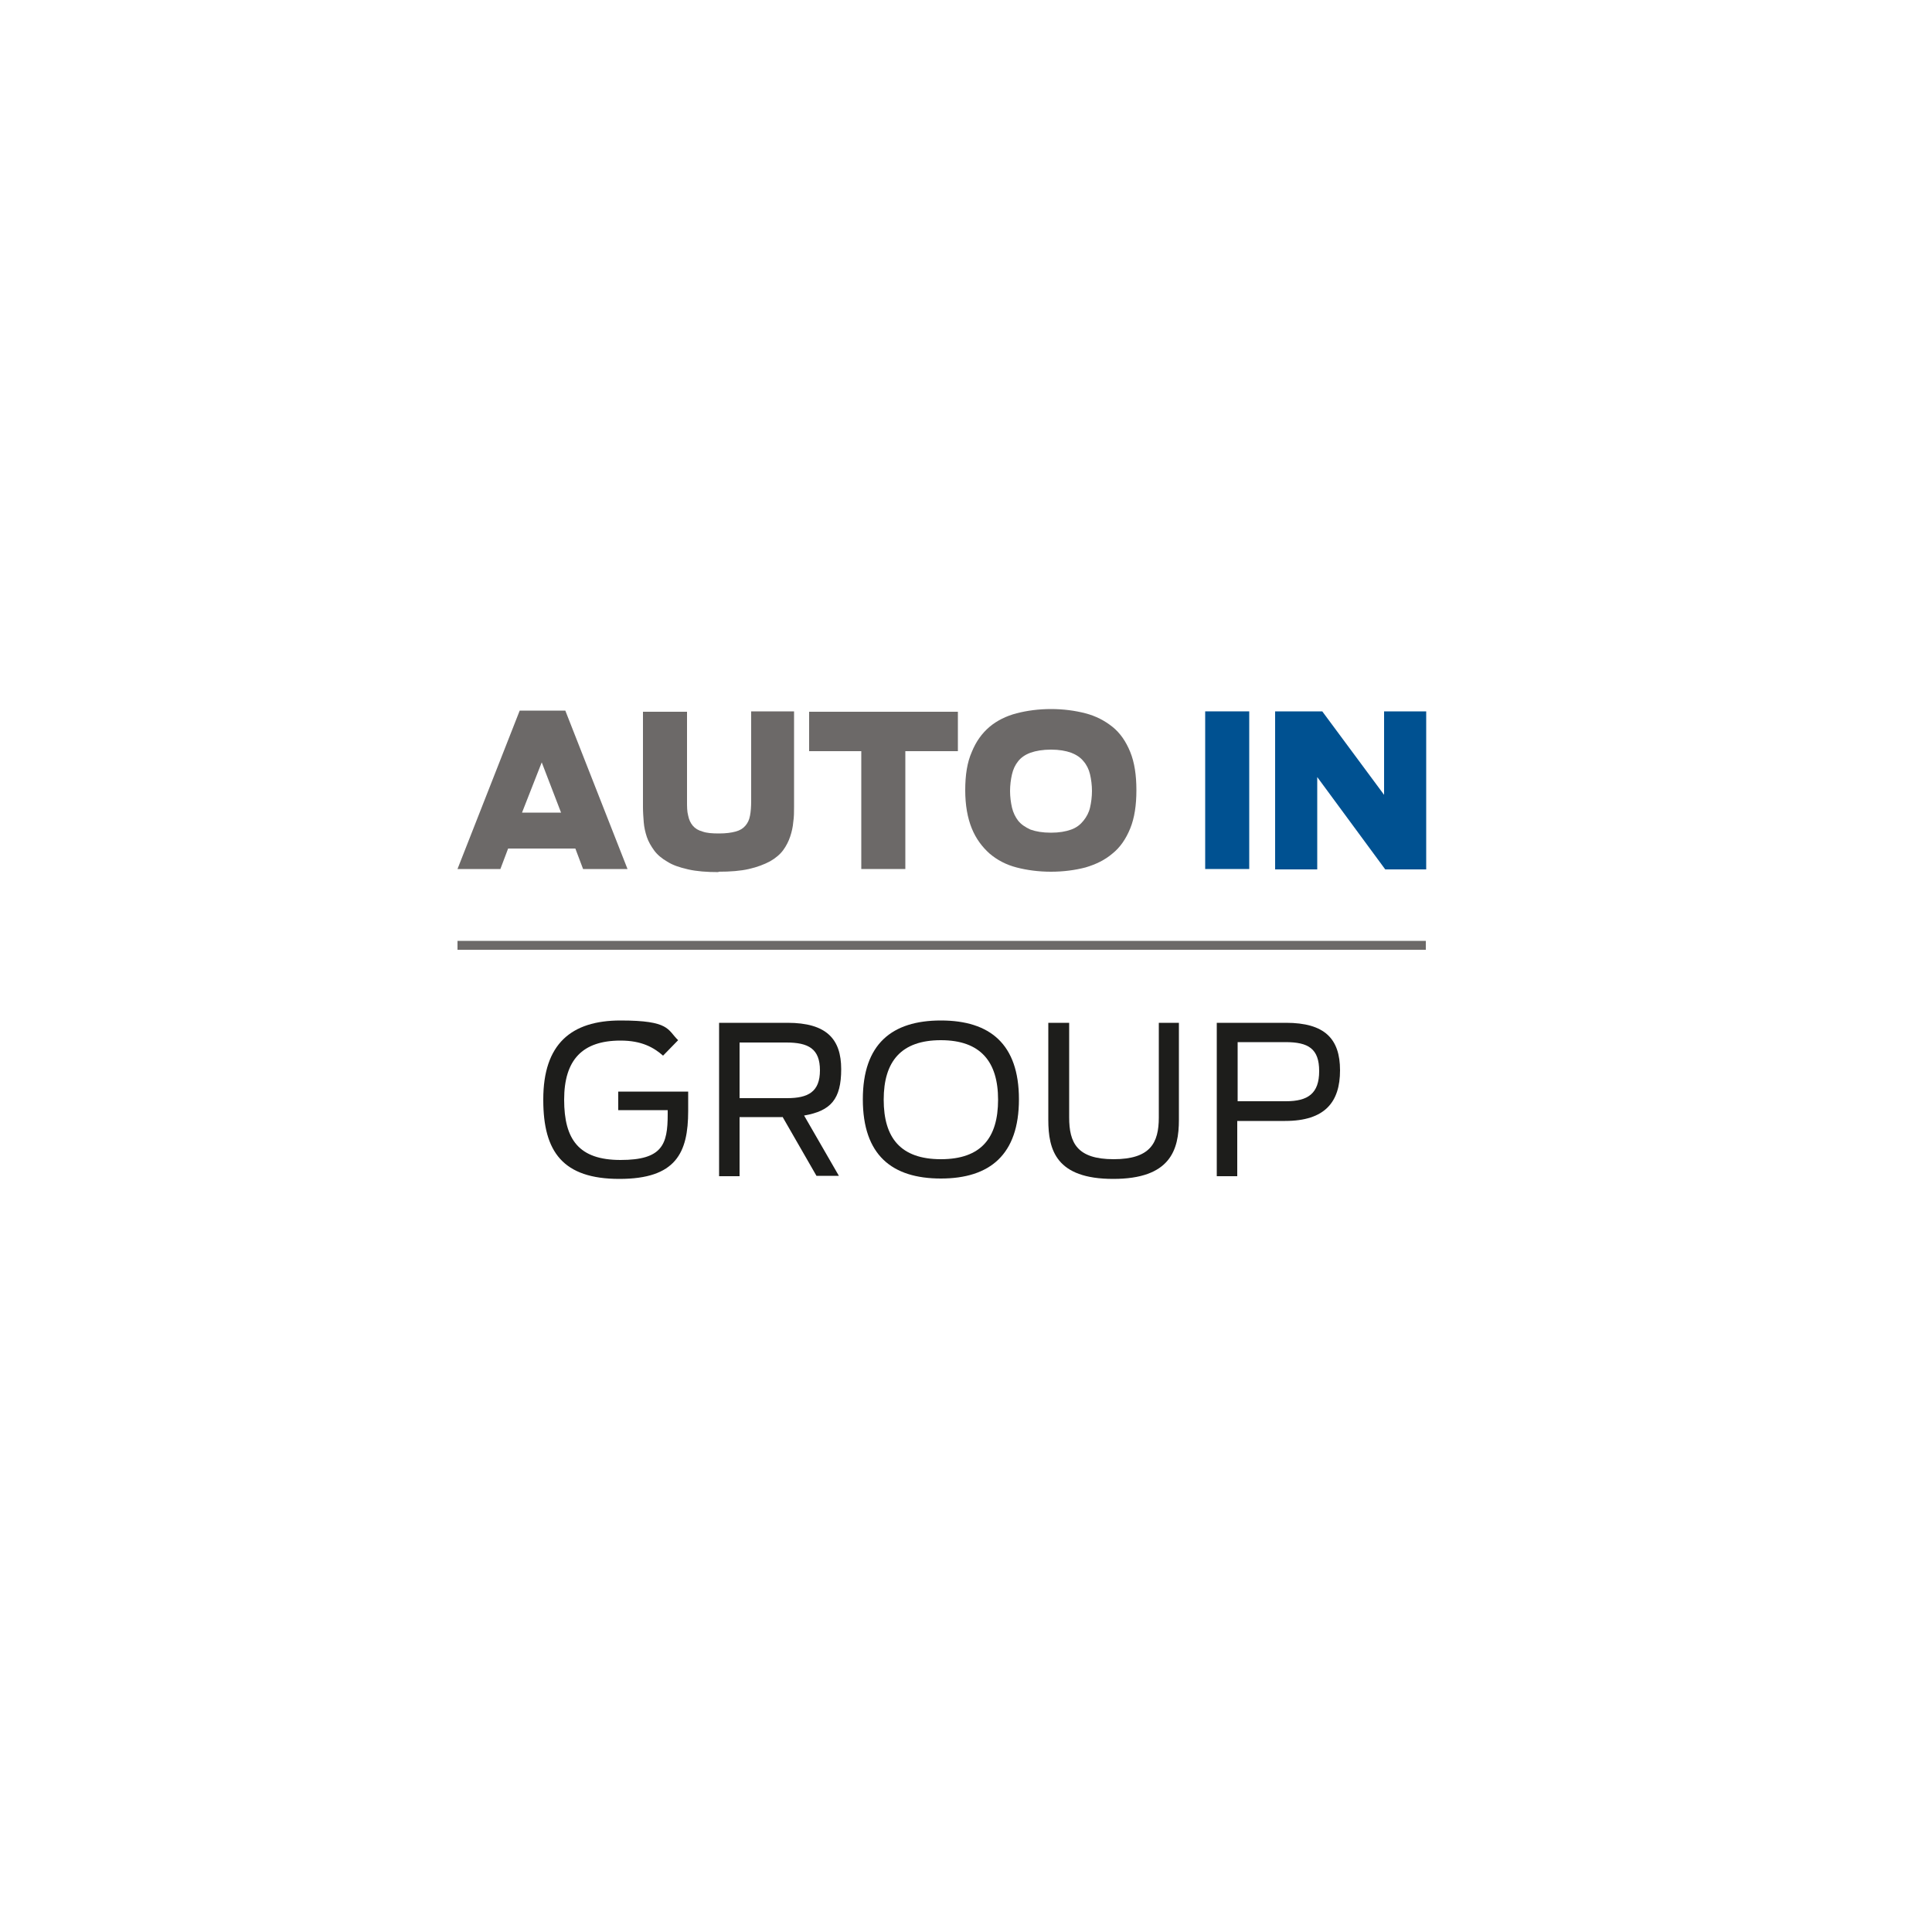 <svg xmlns="http://www.w3.org/2000/svg" id="svg200" width="500" height="500" viewBox="0 0 500 500"><defs><style>      .st0 {        fill: #005191;      }      .st1 {        fill: #1d1d1b;      }      .st2 {        fill: #6c6968;      }    </style></defs><g><path class="st2" d="M140.2,197.3l5,13h-10.1l5.1-13ZM134.5,183.9l-16.1,41h11.1l2-5.3h17.4l2,5.3h11.5l-16.1-41h-11.8Z"></path><path class="st2" d="M186,225.7c-3.1,0-5.7-.2-7.9-.7-2.2-.5-4-1.1-5.4-2-1.4-.8-2.6-1.8-3.4-2.9-.8-1.1-1.5-2.3-1.9-3.5-.4-1.2-.7-2.5-.8-3.8-.1-1.3-.2-2.6-.2-3.9v-24.7h11.4v23.2c0,1.4,0,2.6.3,3.7.2,1,.6,1.9,1.2,2.6.6.7,1.4,1.2,2.5,1.5,1.1.4,2.5.5,4.3.5s3.2-.2,4.3-.5c1.1-.3,1.9-.8,2.5-1.5.6-.7,1-1.5,1.2-2.6.2-1,.3-2.3.3-3.8v-23.2h11.1v24.7c0,1.3,0,2.6-.2,3.9-.1,1.3-.4,2.6-.8,3.8-.4,1.2-1,2.4-1.8,3.5-.8,1.1-2,2.1-3.4,2.9-1.5.8-3.3,1.5-5.5,2-2.2.5-4.8.7-7.9.7"></path><polygon class="st2" points="222.9 194.4 209.4 194.4 209.4 184.2 247.9 184.2 247.9 194.4 234.3 194.4 234.3 224.9 222.9 224.9 222.9 194.4"></polygon><path class="st2" d="M272,225.6c-3.2,0-6.2-.4-8.9-1.1-2.7-.7-5-1.9-7-3.6-1.9-1.7-3.5-3.8-4.6-6.5-1.1-2.7-1.7-6-1.7-9.9s.5-7.2,1.7-9.9c1.1-2.7,2.6-4.8,4.6-6.5,1.9-1.6,4.3-2.8,7-3.5,2.7-.7,5.7-1.1,8.9-1.1s6.2.4,8.9,1.1c2.7.7,5,1.9,7,3.5,2,1.6,3.5,3.8,4.6,6.5,1.1,2.7,1.6,6,1.6,9.9s-.5,7.2-1.6,9.9c-1.1,2.7-2.6,4.9-4.6,6.5-2,1.7-4.3,2.8-7,3.6-2.7.7-5.7,1.1-8.9,1.1M272,215.5c2.1,0,3.8-.3,5.2-.8,1.4-.5,2.4-1.3,3.2-2.3.8-1,1.4-2.1,1.7-3.4.3-1.3.5-2.8.5-4.3s-.2-3-.5-4.3c-.3-1.3-.9-2.5-1.7-3.4-.8-1-1.9-1.7-3.2-2.2-1.4-.5-3.1-.8-5.2-.8s-3.9.3-5.3.8c-1.4.5-2.5,1.3-3.2,2.2-.8,1-1.3,2.1-1.6,3.4-.3,1.3-.5,2.8-.5,4.3s.2,3,.5,4.3c.3,1.3.9,2.5,1.6,3.4.8,1,1.9,1.7,3.2,2.3,1.4.5,3.1.8,5.3.8"></path><rect class="st0" x="311.9" y="184.1" width="11.4" height="40.8"></rect><polygon class="st0" points="330 184.1 342.2 184.1 358.2 205.7 358.2 184.1 369.1 184.1 369.1 225 358.5 225 340.9 201.1 340.9 225 330 225 330 184.1"></polygon></g><rect class="st2" x="118.4" y="243.5" width="250.6" height="2.3"></rect><g><path class="st1" d="M140.6,284.5c0-14.3,7.2-20.4,20-20.4s12.1,2.4,14.9,5.1l-3.9,4c-2.4-2.1-5.5-3.9-11-3.9-9.9,0-14.6,5-14.6,15.3s3.8,15.6,14.6,15.6,12.2-4,12.2-11.8v-1.1h-12.8v-4.8h18.1v5c0,10.9-3.2,17.6-17.8,17.6s-19.7-7-19.7-20.4Z"></path><path class="st1" d="M202.5,289.1h-11.1v15.3h-5.3v-39.7h17.7c10.1,0,13.9,4.2,13.9,12s-2.7,10.8-9.6,12l9,15.6h-5.8l-8.8-15.3ZM203.7,284.2c5.4,0,8.5-1.6,8.5-7.2s-3-7.2-8.7-7.2h-12.1v14.4h12.3Z"></path><path class="st1" d="M223.3,284.5c0-14.3,7.5-20.4,20.2-20.4s20.2,6.1,20.2,20.4-7.5,20.5-20.2,20.5-20.2-6.1-20.2-20.5ZM258.3,284.6c0-9.8-4.5-15.4-14.8-15.4s-14.8,5.5-14.8,15.4,4.4,15.4,14.8,15.4,14.8-5.5,14.8-15.4Z"></path><path class="st1" d="M271.3,289.8v-25.1h5.4v24.5c0,6.5,2,10.8,11.5,10.8s11.7-4.2,11.7-10.8v-24.5h5.2v25.1c0,7.8-2.2,15.3-17,15.3s-16.8-7.5-16.8-15.3Z"></path><path class="st1" d="M315,264.7h17.8c10,0,14,4.1,14,12.3s-3.9,13.1-14.2,13.1h-12.4v14.3h-5.3v-39.7ZM332.8,285c5.7,0,8.6-2,8.6-7.8s-2.8-7.5-8.7-7.5h-12.4v15.3h12.5Z"></path></g></svg>